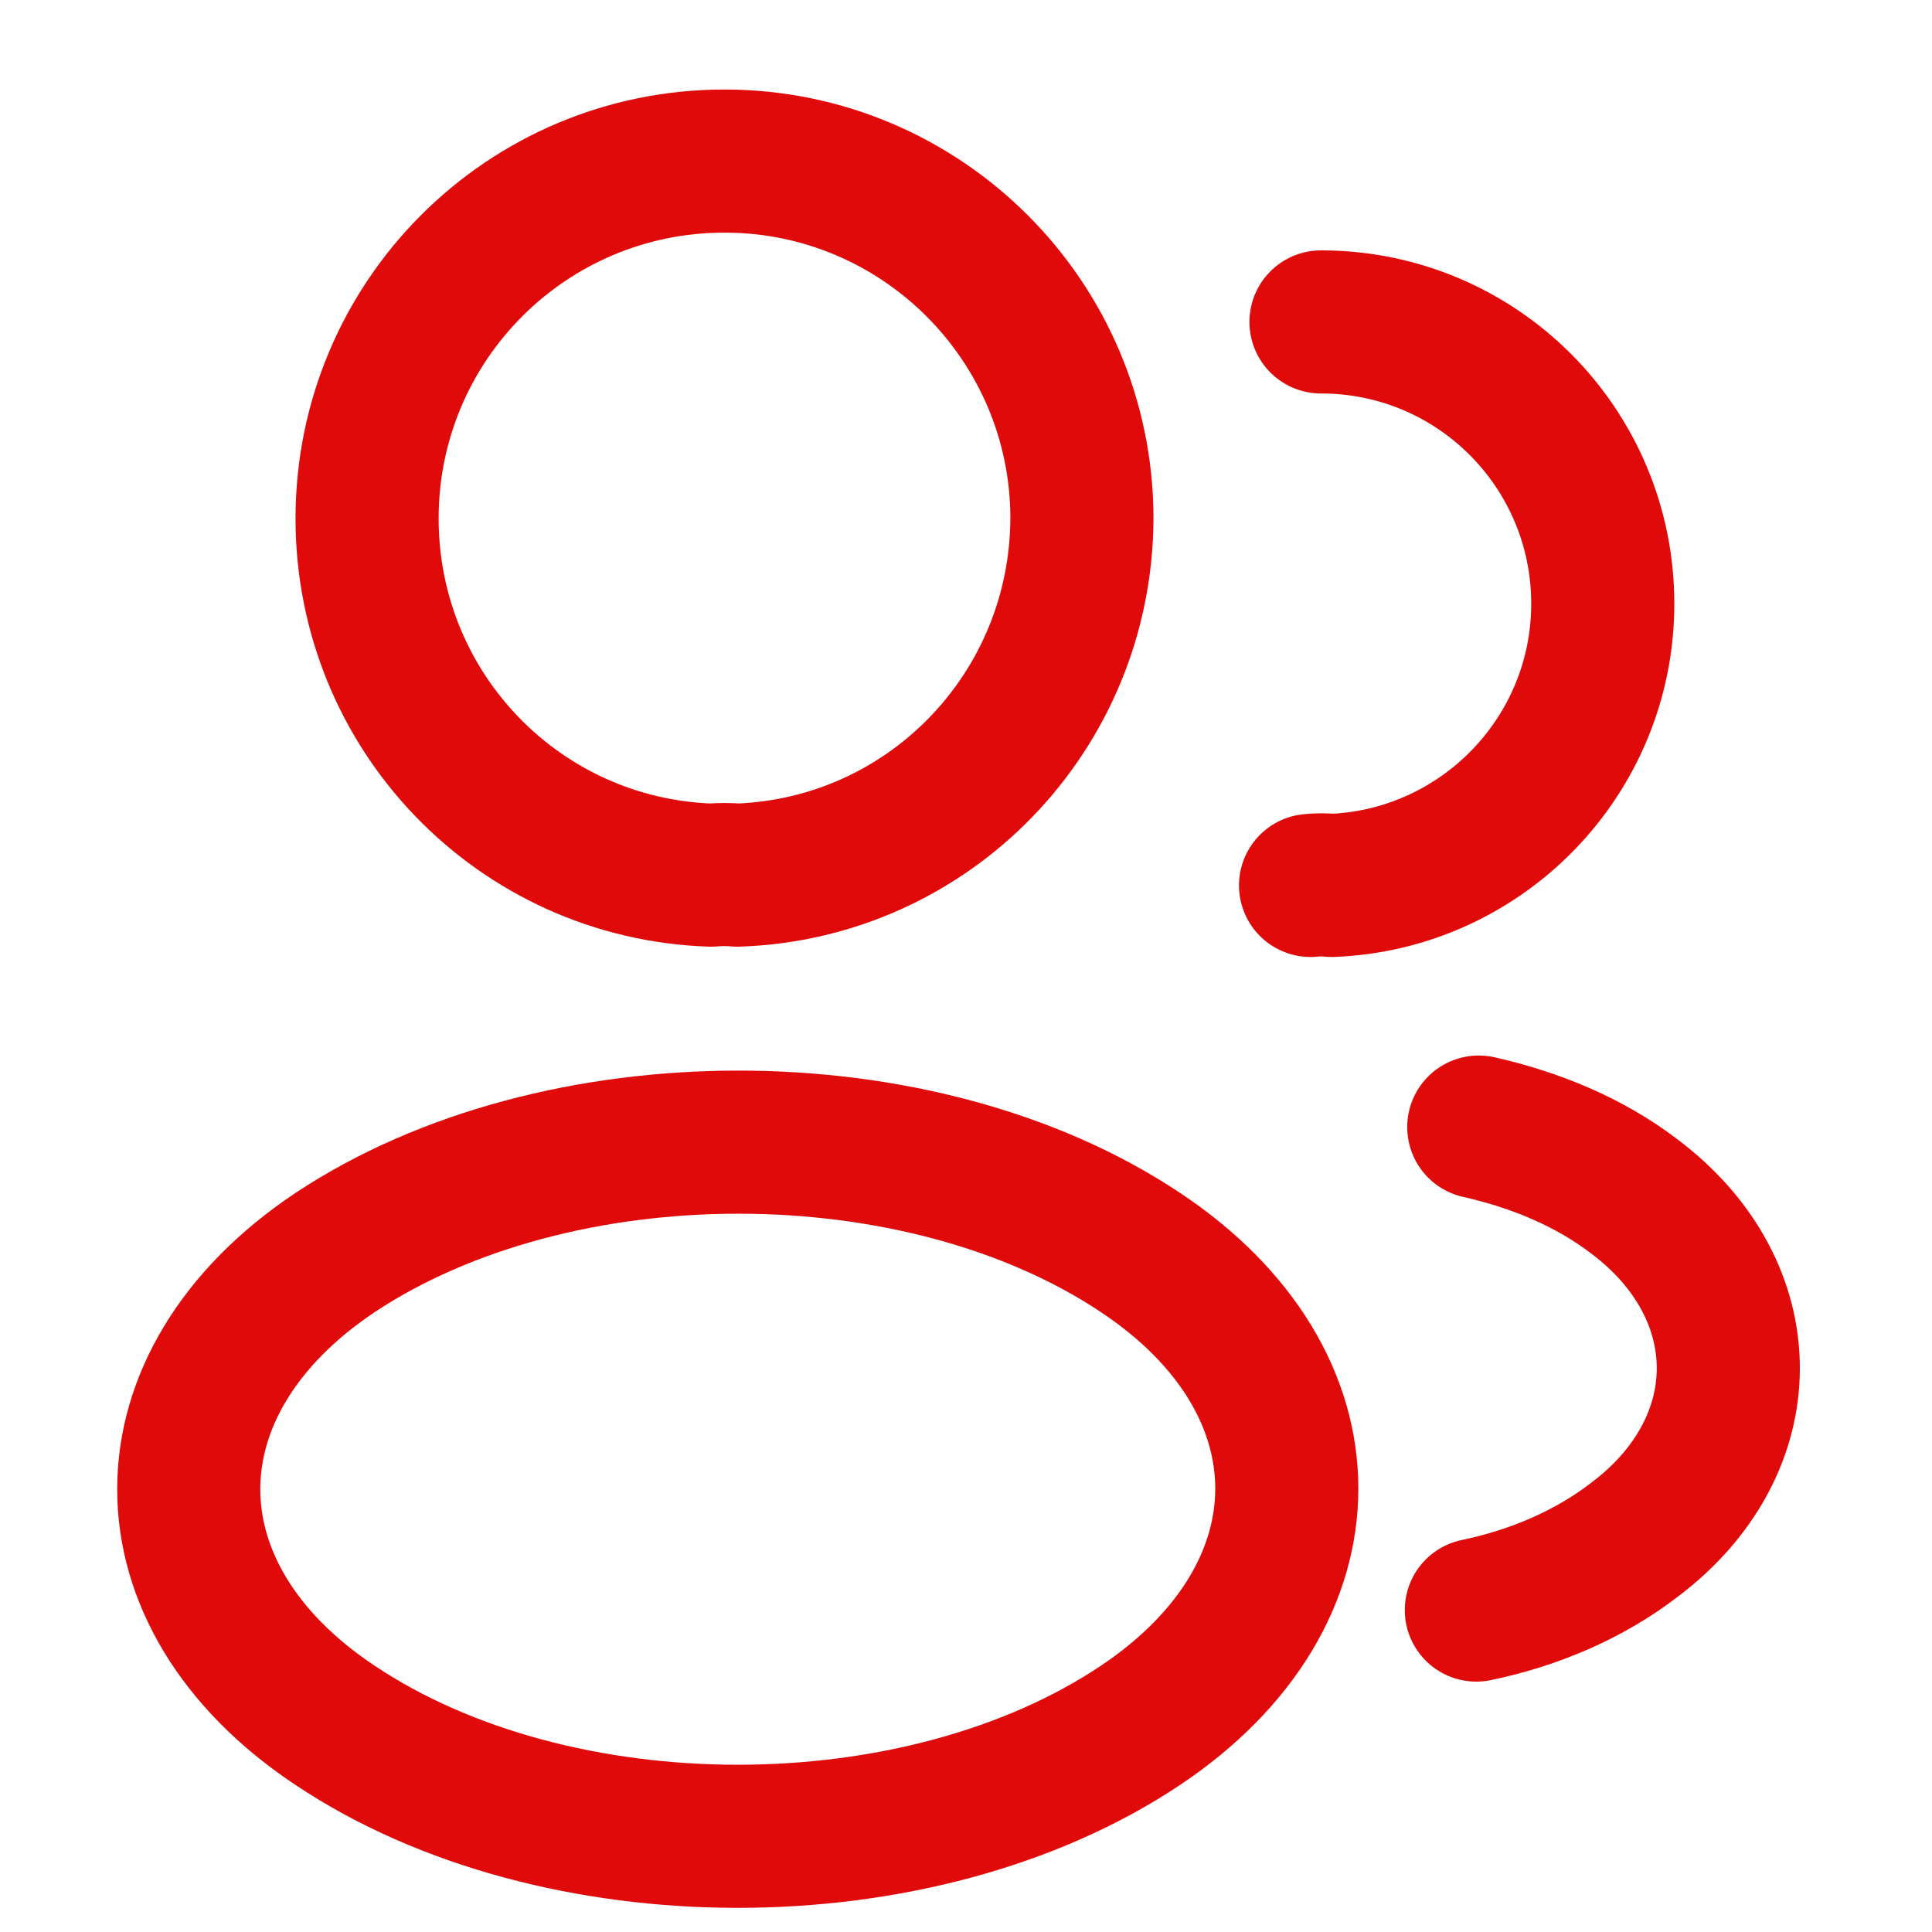 <?xml version="1.0" encoding="UTF-8"?> <svg xmlns="http://www.w3.org/2000/svg" width="27" height="27" viewBox="0 0 27 27" fill="none"><path d="M10.305 12.23C10.193 12.219 10.058 12.219 9.934 12.23C7.256 12.14 5.13 9.946 5.13 7.246C5.13 4.49 7.358 2.251 10.125 2.251C12.881 2.251 15.12 4.49 15.12 7.246C15.109 9.946 12.983 12.14 10.305 12.23Z" stroke="#E10A0A" stroke-width="2" stroke-linecap="round" stroke-linejoin="round"></path><path d="M18.461 4.499C20.644 4.499 22.399 6.265 22.399 8.437C22.399 10.563 20.711 12.295 18.607 12.374C18.517 12.363 18.416 12.363 18.315 12.374" stroke="#E10A0A" stroke-width="2" stroke-linecap="round" stroke-linejoin="round"></path><path d="M4.68 17.506C1.957 19.328 1.957 22.299 4.68 24.11C7.774 26.18 12.847 26.18 15.941 24.11C18.664 22.287 18.664 19.317 15.941 17.506C12.859 15.447 7.785 15.447 4.68 17.506Z" stroke="#E10A0A" stroke-width="2" stroke-linecap="round" stroke-linejoin="round"></path><path d="M20.632 22.501C21.442 22.332 22.207 22.006 22.837 21.522C24.592 20.206 24.592 18.035 22.837 16.718C22.219 16.246 21.465 15.931 20.666 15.751" stroke="#E10A0A" stroke-width="2" stroke-linecap="round" stroke-linejoin="round"></path></svg> 